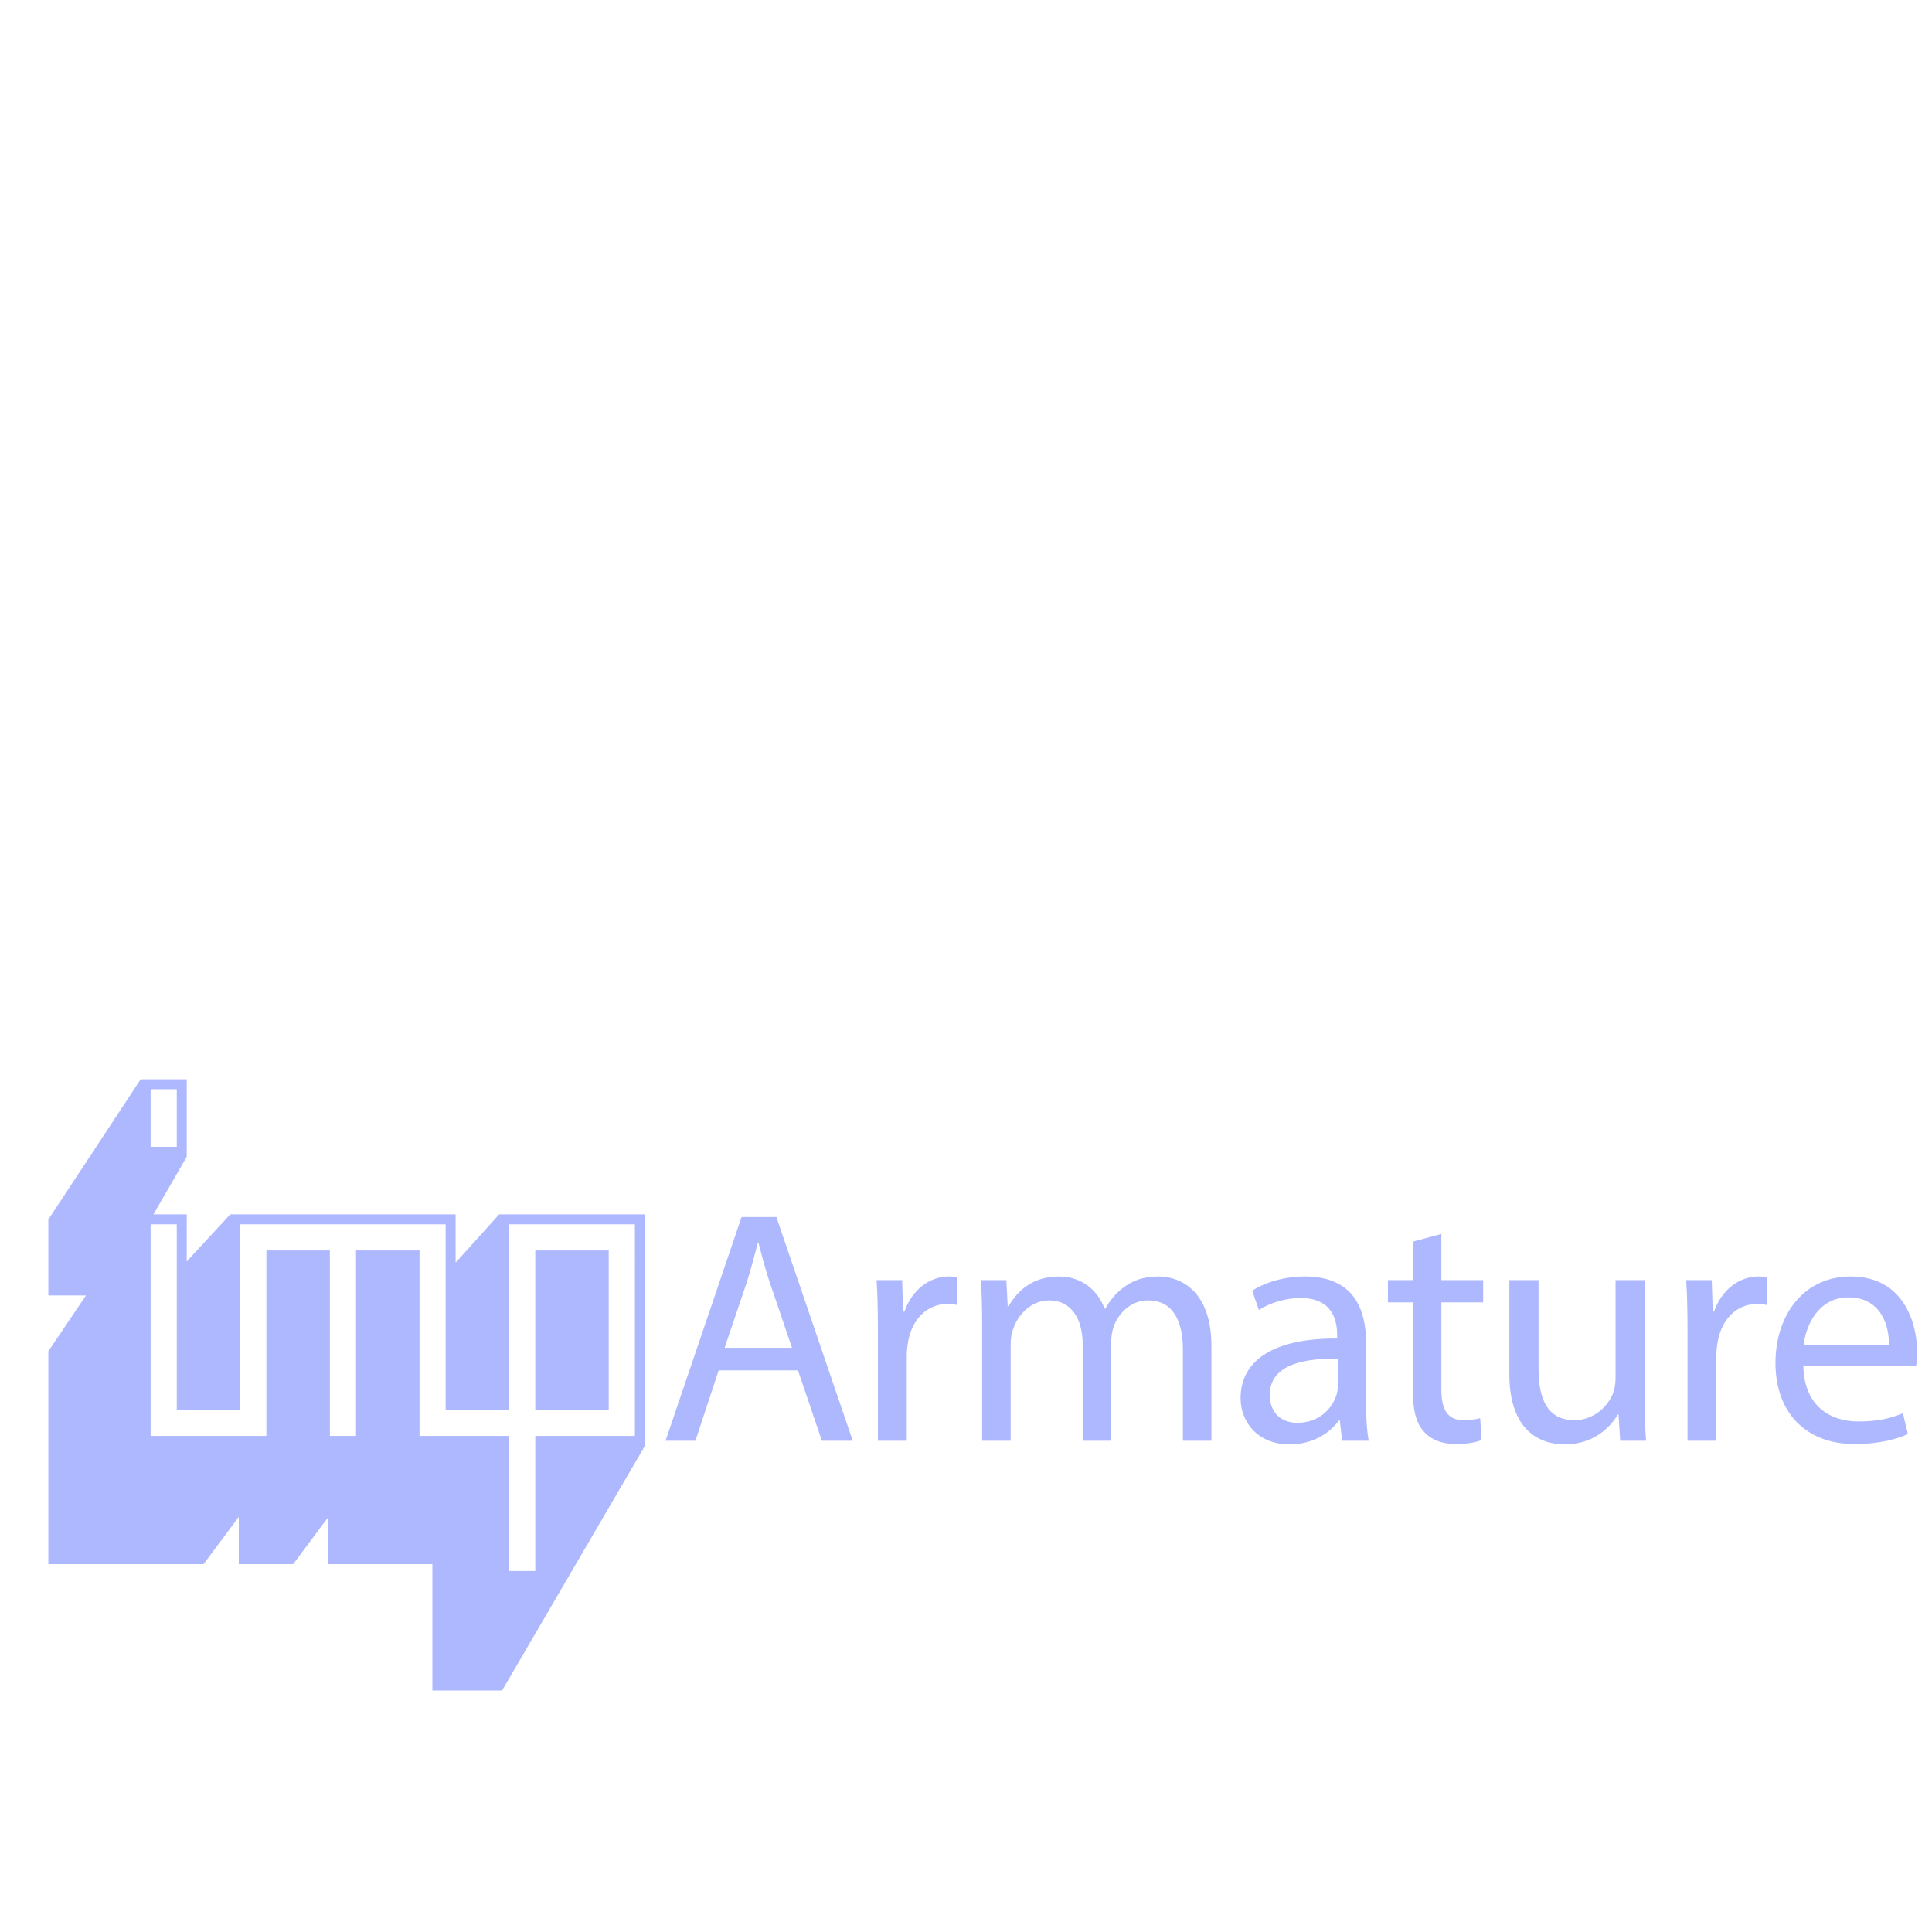 <?xml version="1.0" encoding="utf-8"?>
<!-- Generator: Adobe Illustrator 16.0.0, SVG Export Plug-In . SVG Version: 6.00 Build 0)  -->
<!DOCTYPE svg PUBLIC "-//W3C//DTD SVG 1.1//EN" "http://www.w3.org/Graphics/SVG/1.1/DTD/svg11.dtd">
<svg version="1.1" xmlns="http://www.w3.org/2000/svg" xmlns:xlink="http://www.w3.org/1999/xlink" x="0px" y="0px" width="194px"
	 height="194px" viewBox="0 0 194 194" enable-background="new 0 0 194 194" xml:space="preserve">
<g id="Layer_1" image-rendering="optimizeQuality" text-rendering="geometricPrecision" shape-rendering="geometricPrecision">
</g>
<g id="Layer_2">
	<g>
		<rect x="53.75" y="125.563" fill="#AEB8FF" width="7.375" height="16"/>
		<path fill="#AEB8FF" d="M64.75,121.938H50.125l-4.375,4.854v-4.854H23.125l-4.375,4.729v-4.729h-3.342l3.342-5.781v-7.781h-4.625
			l-9.271,14.084v7.624h3.779l-3.779,5.604v9v12.375h9.875h5.71l3.54-4.75v4.75h5.46l3.54-4.75v4.75h10.438v12.688h7l14.338-24.563
			l-0.004-18.625h0.004L64.75,121.938z M15.125,109.375h2.625v5.781h-2.625V109.375z M63.754,144.188H53.75v13.563h-2.625v-13.563
			h-9v-18.625H35.75v18.625h-2.625v-18.625H26.75v18.625H15.125v-21.25h2.625v18.625h6.375v-18.625H44.75v18.625h6.375v-18.625
			h12.629V144.188z"/>
		<path fill="#AEB8FF" d="M74.463,122.211l-7.632,22.461h3l2.333-7.065h7.965l2.399,7.065h3.099l-7.665-22.461H74.463z
			 M72.763,135.341l2.199-6.498c0.433-1.367,0.8-2.733,1.133-4.066h0.066c0.333,1.3,0.667,2.633,1.167,4.1l2.2,6.465H72.763z"/>
		<path fill="#AEB8FF" d="M90.821,131.708h-0.133l-0.1-3.166h-2.566c0.1,1.5,0.133,3.133,0.133,5.032v11.098h2.899v-8.598
			c0-0.5,0.066-0.967,0.133-1.366c0.4-2.2,1.866-3.766,3.932-3.766c0.4,0,0.7,0.033,1,0.1v-2.766
			c-0.267-0.067-0.5-0.101-0.833-0.101C93.321,128.176,91.555,129.542,90.821,131.708z"/>
		<path fill="#AEB8FF" d="M116.346,128.176c-1.532,0-2.599,0.4-3.565,1.133c-0.666,0.5-1.3,1.2-1.8,2.1h-0.066
			c-0.699-1.899-2.365-3.232-4.565-3.232c-2.666,0-4.165,1.433-5.065,2.966h-0.1l-0.134-2.6h-2.565c0.1,1.334,0.133,2.7,0.133,4.366
			v11.764h2.866v-9.731c0-0.499,0.066-0.999,0.233-1.433c0.467-1.466,1.799-2.933,3.633-2.933c2.232,0,3.365,1.866,3.365,4.433
			v9.664h2.866v-9.964c0-0.533,0.1-1.066,0.233-1.467c0.5-1.433,1.799-2.666,3.465-2.666c2.367,0,3.5,1.866,3.5,4.966v9.131h2.865
			v-9.498C121.645,129.575,118.479,128.176,116.346,128.176z"/>
		<path fill="#AEB8FF" d="M137.169,134.774c0-3.232-1.2-6.599-6.132-6.599c-2.033,0-3.966,0.566-5.299,1.433l0.667,1.934
			c1.133-0.733,2.699-1.2,4.198-1.2c3.3,0,3.666,2.399,3.666,3.732v0.333c-6.231-0.033-9.697,2.1-9.697,5.999
			c0,2.333,1.666,4.632,4.932,4.632c2.3,0,4.033-1.133,4.933-2.399h0.1l0.233,2.033h2.666c-0.199-1.1-0.267-2.466-0.267-3.866
			V134.774z M134.336,139.24c0,0.3-0.066,0.633-0.166,0.933c-0.467,1.366-1.8,2.699-3.899,2.699c-1.499,0-2.766-0.899-2.766-2.799
			c0-3.133,3.632-3.699,6.831-3.633V139.24z"/>
		<path fill="#AEB8FF" d="M144.73,123.91l-2.865,0.767v3.865h-2.5v2.233h2.5v8.798c0,1.899,0.3,3.332,1.133,4.199
			c0.699,0.8,1.799,1.232,3.166,1.232c1.133,0,2.033-0.166,2.6-0.399l-0.134-2.2c-0.366,0.101-0.933,0.2-1.7,0.2
			c-1.633,0-2.199-1.133-2.199-3.132v-8.698h4.199v-2.233h-4.199V123.91z"/>
		<path fill="#AEB8FF" d="M165.157,128.542h-2.933v9.898c0,0.533-0.101,1.066-0.267,1.499c-0.533,1.3-1.899,2.666-3.866,2.666
			c-2.666,0-3.599-2.065-3.599-5.132v-8.932h-2.933v9.432c0,5.665,3.032,7.064,5.565,7.064c2.865,0,4.565-1.699,5.332-2.999h0.066
			l0.167,2.633h2.599c-0.1-1.267-0.133-2.732-0.133-4.399V128.542z"/>
		<path fill="#AEB8FF" d="M172.117,131.708h-0.133l-0.101-3.166h-2.565c0.1,1.5,0.133,3.133,0.133,5.032v11.098h2.899v-8.598
			c0-0.5,0.066-0.967,0.134-1.366c0.399-2.2,1.865-3.766,3.932-3.766c0.4,0,0.7,0.033,1,0.1v-2.766
			c-0.267-0.067-0.5-0.101-0.833-0.101C174.617,128.176,172.851,129.542,172.117,131.708z"/>
		<path fill="#AEB8FF" d="M192.511,135.774c0-2.967-1.399-7.599-6.665-7.599c-4.699,0-7.564,3.833-7.564,8.698
			s2.966,8.131,7.932,8.131c2.565,0,4.332-0.533,5.365-1l-0.5-2.099c-1.1,0.466-2.366,0.833-4.466,0.833
			c-2.933,0-5.466-1.633-5.532-5.599h11.331C192.444,136.841,192.511,136.374,192.511,135.774z M181.113,135.041
			c0.233-2.033,1.533-4.766,4.499-4.766c3.3,0,4.1,2.899,4.065,4.766H181.113z"/>
	</g>
</g>
</svg>
